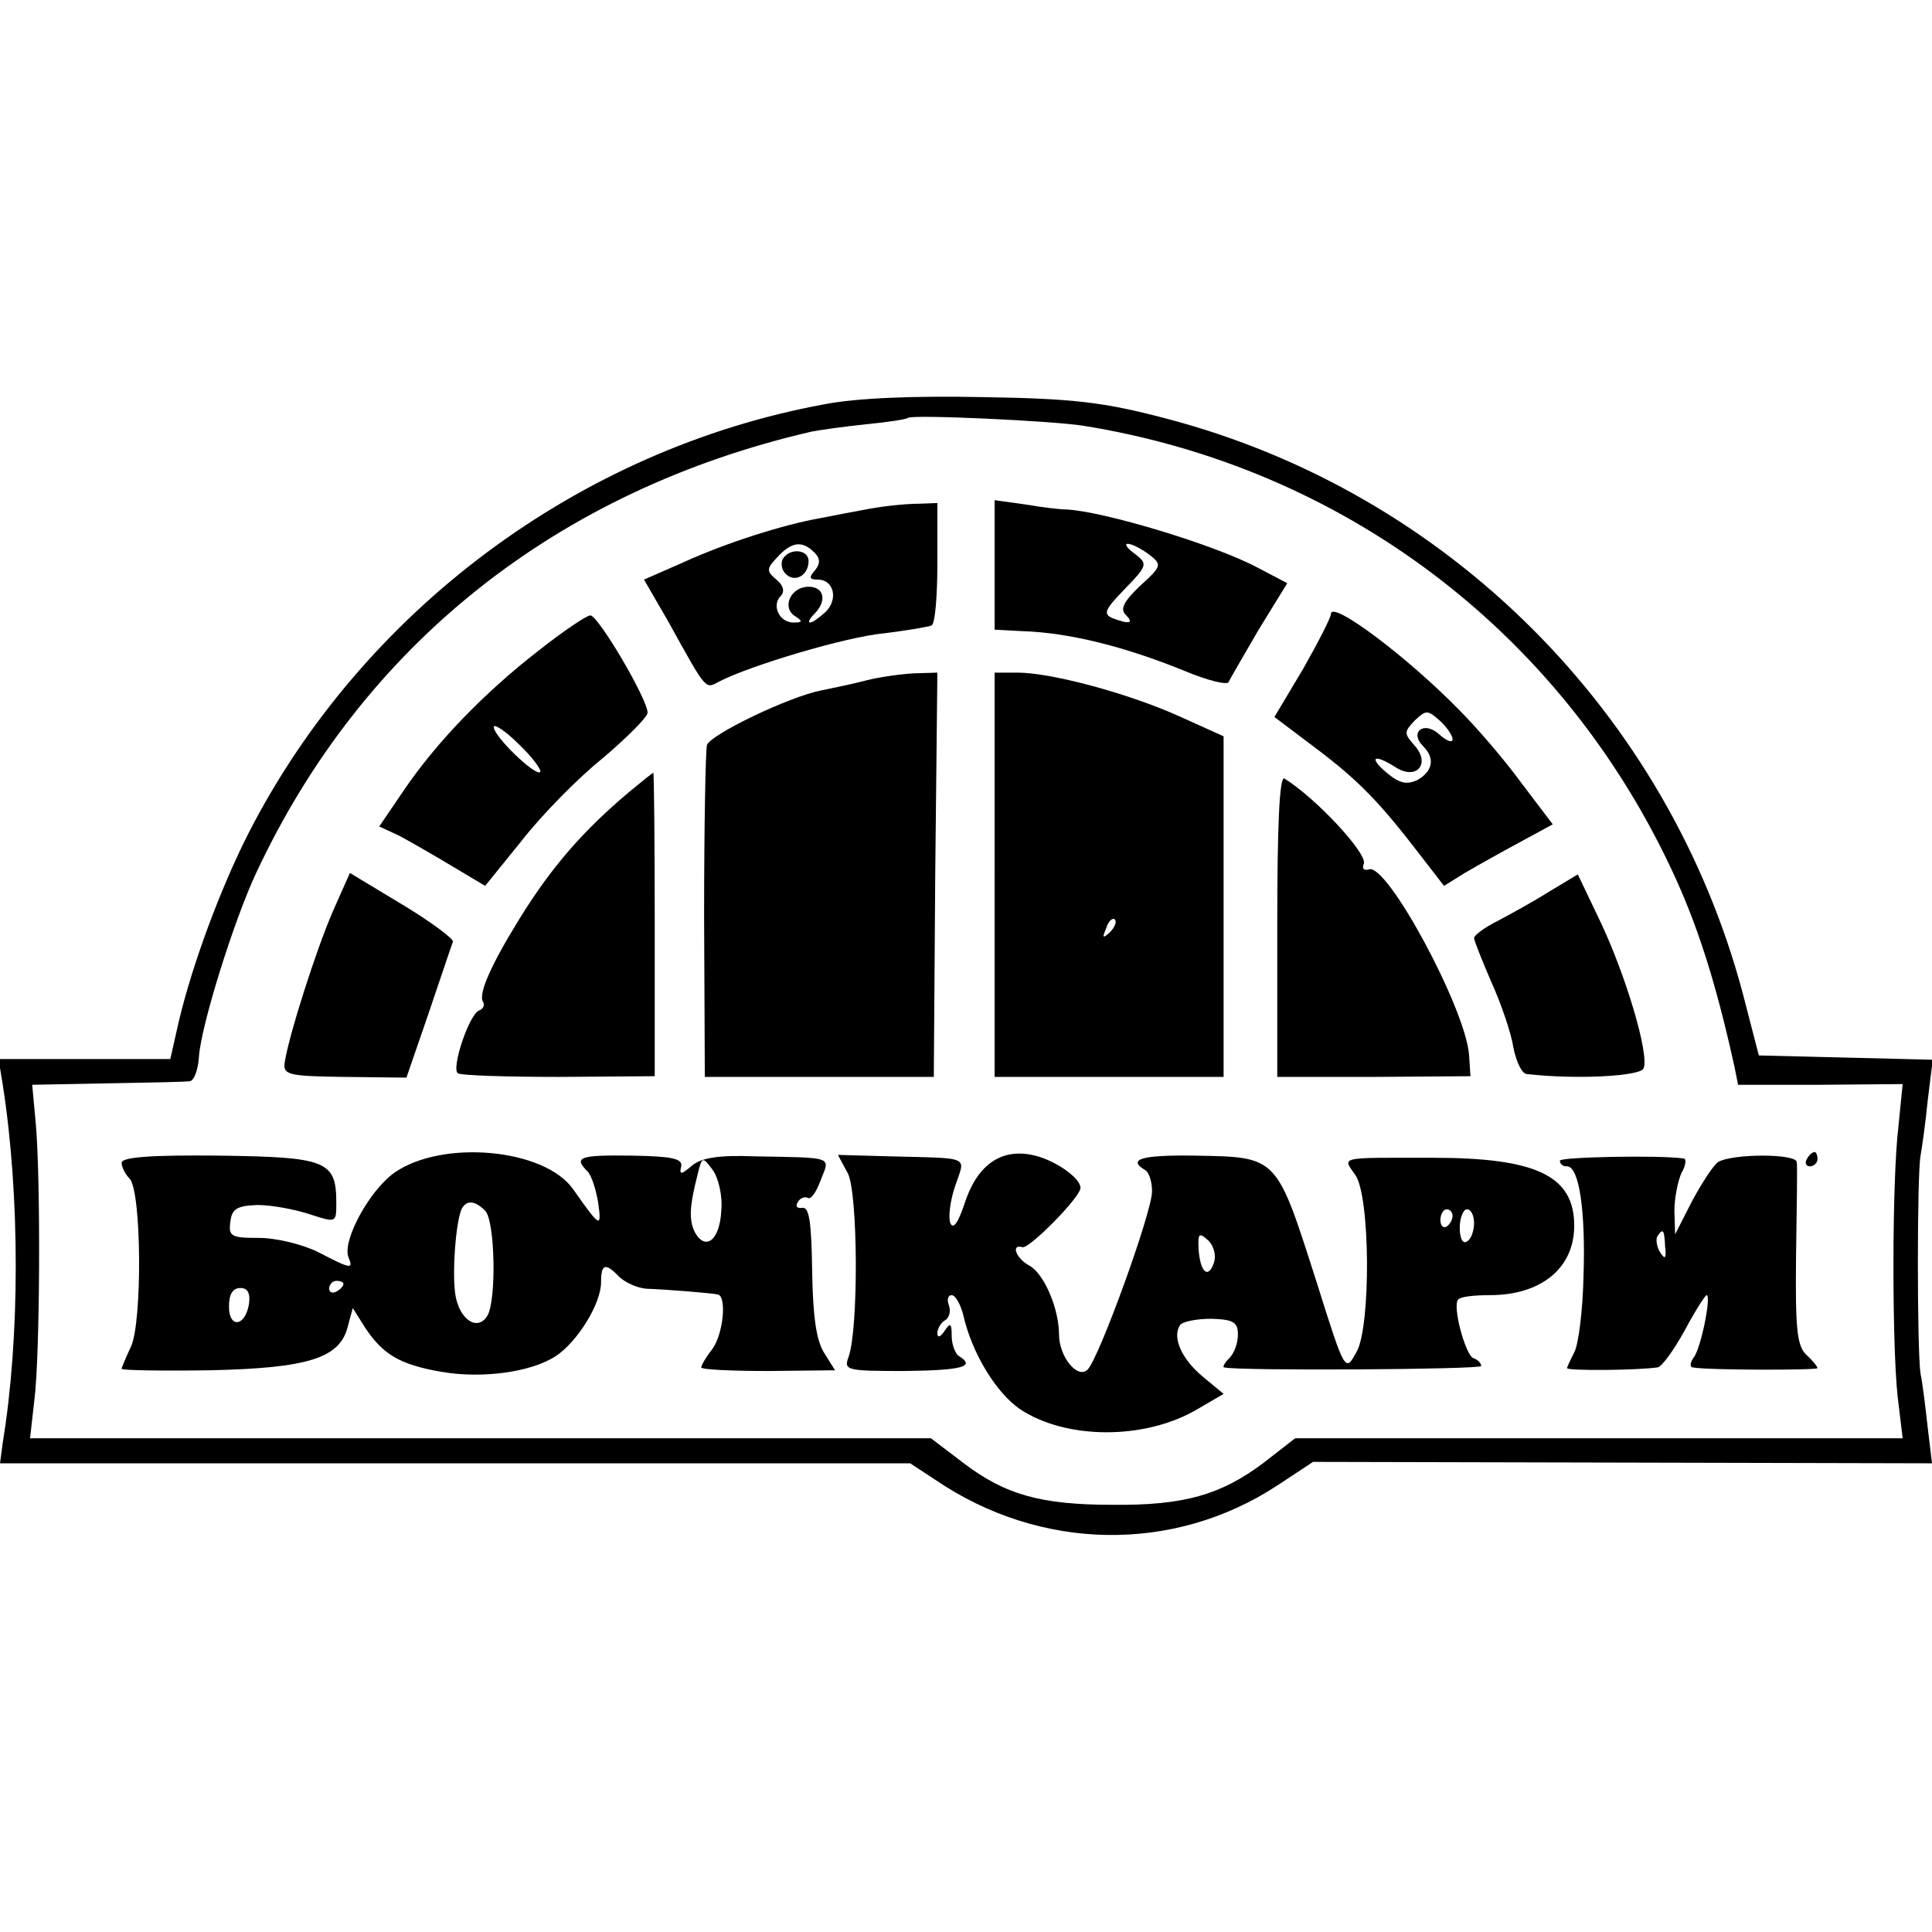 <?xml version="1.0" standalone="no"?>
<!DOCTYPE svg PUBLIC "-//W3C//DTD SVG 20010904//EN"
 "http://www.w3.org/TR/2001/REC-SVG-20010904/DTD/svg10.dtd">
<svg version="1.0" xmlns="http://www.w3.org/2000/svg"
 width="270pt" height="270pt" viewBox="0 0 270 270"
 preserveAspectRatio="xMidYMid meet">
<g transform="translate(0,270) scale(0.1,-0.1)"
fill="#000000" stroke="none">
<path d="M1152 2135 c-343 -63 -646 -289 -805 -600 -39 -77 -78 -182 -97 -262
l-12 -53 -120 0 -120 0 6 -37 c24 -154 24 -352 0 -498 l-4 -30 636 0 636 0 35
-23 c147 -100 333 -103 478 -8 l50 33 433 -1 432 -1 -6 50 c-3 27 -7 61 -10
75 -5 32 -5 279 0 305 2 11 7 46 10 77 l7 57 -121 3 -122 3 -22 85 c-104 393
-413 702 -806 805 -87 23 -130 28 -255 30 -95 2 -177 -1 -223 -10z m362 -30
c361 -58 664 -285 821 -618 37 -78 63 -160 89 -278 l5 -25 115 0 115 1 -6 -60
c-9 -76 -9 -302 -1 -377 l7 -58 -424 0 -425 0 -45 -35 c-59 -44 -110 -59 -210
-58 -100 0 -150 14 -208 58 l-46 35 -630 0 -629 0 6 53 c8 62 9 309 2 387 l-5
54 105 2 c58 1 110 2 115 3 6 0 12 16 13 34 3 44 49 191 80 257 149 319 421
535 777 617 11 2 45 7 75 10 30 3 57 7 59 9 5 5 201 -4 245 -11z"/>
<path d="M1215 1989 c-22 -4 -53 -10 -68 -13 -52 -9 -133 -35 -190 -61 l-57
-25 33 -57 c56 -101 52 -96 73 -85 43 22 176 62 230 67 32 4 62 9 66 11 5 3 8
42 8 88 l0 83 -27 -1 c-16 0 -46 -3 -68 -7z m-77 -61 c8 -8 9 -15 1 -25 -9
-10 -8 -13 4 -13 22 0 29 -27 11 -45 -9 -8 -18 -15 -22 -15 -3 0 -1 5 6 12 18
18 14 38 -8 38 -25 0 -38 -29 -19 -41 11 -7 11 -9 -2 -9 -20 0 -31 24 -18 37
6 6 4 15 -6 23 -14 12 -14 15 1 31 20 22 35 24 52 7z"/>
<path d="M1094 1919 c-3 -6 -2 -15 4 -21 13 -13 32 -2 32 18 0 16 -26 19 -36
3z"/>
<path d="M1390 1910 l0 -90 38 -2 c65 -2 142 -21 226 -55 33 -14 62 -21 63
-16 2 4 21 37 42 73 l40 65 -42 22 c-60 32 -217 79 -267 81 -8 0 -34 3 -57 7
l-43 6 0 -91z m216 15 c18 -14 18 -16 -13 -44 -22 -21 -28 -32 -20 -40 12 -12
6 -14 -18 -5 -14 6 -11 12 17 41 32 33 32 35 14 49 -11 8 -15 14 -10 14 6 0
19 -7 30 -15z"/>
<path d="M1860 1842 c0 -5 -18 -40 -39 -77 l-40 -67 57 -43 c60 -45 90 -76
146 -149 l34 -44 29 18 c17 10 51 29 77 43 l46 25 -44 58 c-24 33 -63 78 -86
101 -73 75 -180 155 -180 135z m170 -175 c0 -6 -9 -2 -19 7 -21 19 -42 3 -22
-17 17 -17 13 -35 -8 -47 -15 -7 -25 -5 -43 10 -26 22 -18 27 12 8 29 -19 50
4 27 30 -15 17 -15 19 0 35 16 15 18 15 35 0 10 -9 18 -21 18 -26z"/>
<path d="M753 1791 c-75 -58 -143 -128 -189 -196 l-34 -50 28 -13 c15 -8 48
-27 73 -42 l47 -28 51 63 c28 36 79 88 114 116 34 29 62 57 62 63 0 19 -69
136 -80 136 -5 0 -38 -22 -72 -49z m2 -170 c-7 -6 -65 50 -65 63 0 5 16 -5 35
-24 19 -18 32 -36 30 -39z"/>
<path d="M1210 1749 c-19 -5 -48 -11 -63 -14 -45 -9 -153 -61 -159 -76 -2 -8
-4 -115 -4 -239 l1 -225 160 0 160 0 2 283 3 282 -33 -1 c-17 -1 -48 -5 -67
-10z"/>
<path d="M1390 1478 l0 -283 160 0 160 0 0 238 0 238 -62 28 c-71 32 -179 61
-226 61 l-32 0 0 -282z m161 -81 c-10 -9 -11 -8 -5 6 3 10 9 15 12 12 3 -3 0
-11 -7 -18z"/>
<path d="M879 1593 c-63 -53 -108 -104 -153 -177 -39 -63 -58 -105 -51 -116 3
-5 0 -10 -5 -12 -14 -4 -40 -82 -30 -88 5 -3 68 -5 142 -5 l133 1 0 212 c0
117 -1 212 -2 212 -1 0 -16 -12 -34 -27z"/>
<path d="M1785 1407 l0 -212 135 0 135 1 -2 30 c-5 65 -115 269 -140 259 -7
-2 -10 1 -7 8 5 14 -66 91 -111 119 -7 4 -10 -67 -10 -205z"/>
<path d="M465 1426 c-23 -53 -61 -172 -67 -210 -3 -18 4 -20 83 -21 l87 -1 31
90 c17 50 32 95 34 100 1 4 -31 28 -71 52 l-73 44 -24 -54z"/>
<path d="M2165 1454 c-22 -14 -55 -32 -72 -41 -18 -9 -33 -20 -33 -24 0 -3 11
-31 24 -61 14 -31 28 -72 31 -92 4 -20 12 -37 19 -37 70 -8 159 -3 163 8 8 20
-25 130 -60 204 l-32 67 -40 -24z"/>
<path d="M170 1075 c0 -6 5 -16 11 -22 17 -17 18 -201 2 -235 -7 -15 -13 -29
-13 -31 0 -2 55 -3 123 -2 138 3 182 17 193 61 l7 26 17 -27 c25 -38 49 -52
106 -62 57 -10 126 -1 161 22 30 20 63 73 63 103 0 26 6 28 26 7 9 -8 25 -15
37 -16 29 -1 90 -6 100 -8 13 -2 8 -56 -8 -77 -8 -10 -15 -22 -15 -25 0 -3 42
-5 94 -5 l93 1 -15 24 c-11 17 -16 50 -17 115 -1 68 -4 90 -14 88 -7 -1 -10 2
-6 8 3 6 10 8 14 6 4 -3 12 8 18 25 13 33 20 31 -92 33 -50 2 -75 -2 -88 -13
-15 -13 -18 -13 -15 -1 2 11 -13 14 -69 15 -73 1 -82 -2 -62 -22 6 -6 12 -26
15 -44 5 -36 3 -35 -35 19 -40 57 -183 70 -250 23 -35 -25 -73 -95 -64 -118 7
-17 4 -17 -42 7 -22 11 -59 20 -83 20 -39 0 -43 2 -40 23 2 18 10 22 38 23 19
0 52 -6 73 -13 37 -12 37 -12 37 16 0 59 -14 64 -164 66 -94 1 -136 -2 -136
-10z m838 -67 c-2 -41 -22 -57 -37 -30 -8 17 -8 34 4 81 6 25 7 25 21 6 8 -11
14 -36 12 -57z m-330 0 c14 -14 16 -126 3 -147 -13 -21 -37 -7 -44 26 -6 29 0
110 9 125 7 11 18 10 32 -4z m-198 -102 c0 -3 -4 -8 -10 -11 -5 -3 -10 -1 -10
4 0 6 5 11 10 11 6 0 10 -2 10 -4z m-132 -28 c-5 -32 -28 -35 -28 -4 0 17 5
26 16 26 10 0 14 -7 12 -22z"/>
<path d="M1185 1060 c14 -28 15 -216 1 -256 -7 -19 -4 -20 78 -20 81 1 100 6
76 21 -5 3 -10 16 -10 28 0 18 -2 19 -10 7 -6 -9 -10 -10 -10 -3 0 6 5 15 11
18 6 4 8 13 5 21 -3 8 -1 14 4 14 5 0 12 -12 16 -27 12 -54 46 -109 79 -132
64 -43 175 -44 249 0 l36 21 -29 24 c-30 25 -43 55 -32 72 3 5 23 9 44 9 31
-1 37 -5 37 -22 0 -12 -5 -26 -12 -33 -7 -7 -10 -13 -7 -13 19 -5 359 -3 359
2 0 4 -5 9 -11 11 -11 4 -30 74 -21 82 3 4 23 6 44 6 72 0 118 38 118 97 0 70
-53 95 -198 95 -133 0 -126 2 -108 -24 21 -29 22 -211 2 -247 -16 -29 -16 -30
-55 94 -58 181 -54 178 -173 180 -72 1 -93 -5 -68 -20 6 -3 10 -17 10 -30 0
-29 -74 -233 -90 -249 -14 -14 -40 18 -40 49 0 36 -21 85 -41 96 -19 10 -27
31 -10 26 10 -2 81 70 81 83 0 14 -37 40 -68 46 -44 9 -77 -15 -94 -68 -9 -27
-16 -37 -20 -27 -3 8 0 32 7 52 14 42 24 38 -92 41 l-72 2 14 -26z m845 -59
c0 -6 -4 -12 -8 -15 -5 -3 -9 1 -9 9 0 8 4 15 9 15 4 0 8 -4 8 -9z m30 -10 c0
-11 -4 -23 -10 -26 -6 -4 -10 5 -10 19 0 14 5 26 10 26 6 0 10 -9 10 -19z
m-364 -57 c-8 -22 -19 -11 -21 21 -1 22 1 23 14 11 8 -8 11 -22 7 -32z"/>
<path d="M2180 1078 c0 -5 4 -8 10 -8 17 0 26 -63 23 -153 -1 -48 -7 -96 -13
-107 -5 -10 -10 -20 -10 -22 0 -4 99 -3 126 1 6 0 23 24 38 51 15 28 29 50 31
50 7 0 -8 -75 -18 -87 -5 -7 -6 -14 -1 -14 19 -4 174 -4 174 -1 0 2 -7 11 -16
19 -13 13 -15 38 -14 137 1 67 2 126 1 132 -1 12 -90 12 -110 0 -6 -4 -22 -28
-36 -54 l-24 -47 -1 33 c0 18 5 42 10 53 6 10 7 20 3 20 -35 5 -173 2 -173 -3z
m147 -120 c2 -17 0 -19 -7 -8 -5 8 -6 18 -4 22 8 12 10 10 11 -14z"/>
<path d="M2525 1080 c-3 -5 -1 -10 4 -10 6 0 11 5 11 10 0 6 -2 10 -4 10 -3 0
-8 -4 -11 -10z"/>
</g>
</svg>
